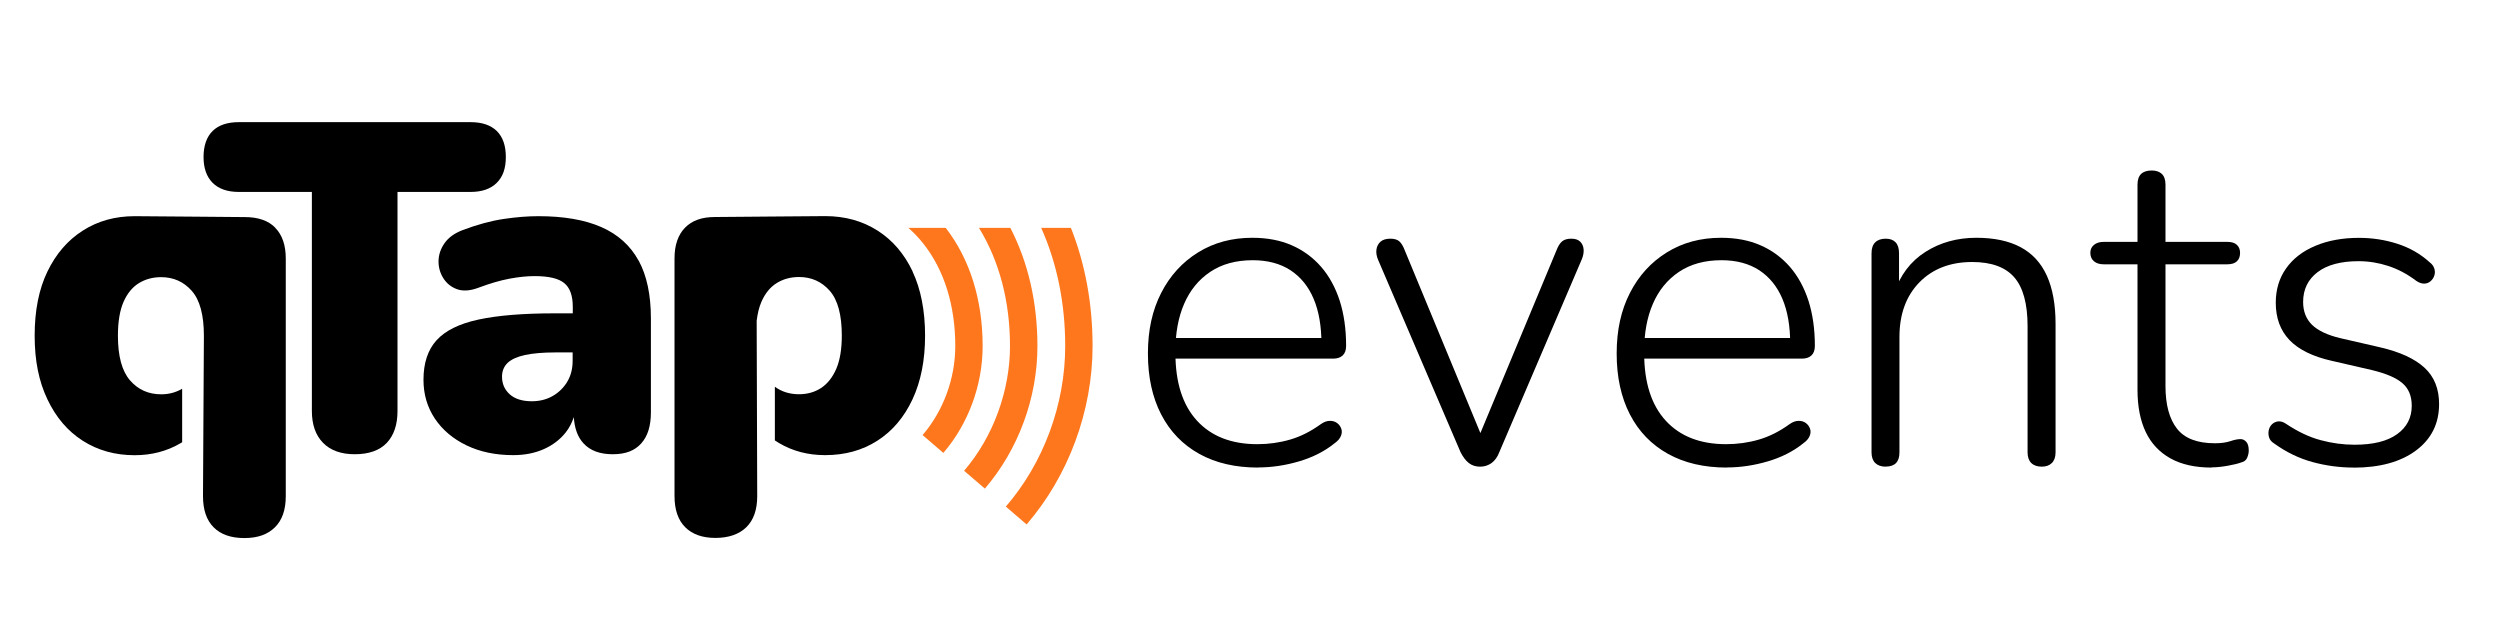 <?xml version="1.0" encoding="UTF-8"?> <svg xmlns="http://www.w3.org/2000/svg" id="Layer_1" viewBox="0 0 360 90"><defs><style>.cls-1{fill:#fe771c;}</style></defs><path d="m181.18,67.33c-3.3,0-6.13-.66-8.5-1.98s-4.2-3.21-5.47-5.67c-1.27-2.46-1.91-5.38-1.91-8.77s.64-6.25,1.91-8.73,3.04-4.43,5.31-5.83c2.26-1.41,4.87-2.11,7.81-2.11,2.15,0,4.05.36,5.7,1.09,1.65.72,3.05,1.76,4.22,3.1,1.16,1.34,2.05,2.97,2.67,4.88.61,1.91.92,4.08.92,6.49,0,.62-.17,1.08-.49,1.38-.33.31-.78.46-1.35.46h-23.8v-2.97h23.14l-1.05.86c0-2.55-.37-4.71-1.12-6.49-.75-1.78-1.86-3.15-3.33-4.12-1.47-.96-3.29-1.45-5.44-1.45-2.42,0-4.46.56-6.13,1.68-1.67,1.12-2.92,2.66-3.76,4.61s-1.25,4.21-1.25,6.76v.33c0,4.22,1.03,7.46,3.1,9.72,2.07,2.26,4.97,3.39,8.7,3.39,1.62,0,3.2-.22,4.71-.66,1.52-.44,3-1.19,4.45-2.24.44-.31.87-.46,1.29-.46s.77.11,1.05.33c.29.22.48.5.59.82.11.33.09.68-.07,1.05-.16.37-.45.71-.89,1.02-1.41,1.14-3.1,2.01-5.08,2.6-1.98.59-3.96.89-5.93.89Z"></path><path d="m213.15,67.2c-.66,0-1.21-.18-1.65-.53-.44-.35-.84-.88-1.19-1.58l-11.87-27.69c-.22-.53-.3-1.02-.23-1.48.07-.46.26-.83.59-1.12.33-.29.8-.43,1.42-.43.57,0,1,.13,1.29.39.29.26.54.68.76,1.25l11.73,28.34h-1.65l11.8-28.34c.22-.57.48-.99.79-1.25s.75-.39,1.32-.39,1,.14,1.29.43c.29.29.45.65.49,1.09.04.44-.04.92-.26,1.45l-11.87,27.75c-.26.7-.64,1.23-1.12,1.58-.48.35-1.03.53-1.65.53Z"></path><path d="m248.68,67.33c-3.3,0-6.13-.66-8.5-1.98s-4.2-3.21-5.47-5.67c-1.27-2.46-1.91-5.38-1.91-8.77s.64-6.25,1.91-8.73,3.04-4.43,5.31-5.83c2.26-1.41,4.87-2.11,7.81-2.11,2.15,0,4.05.36,5.7,1.09,1.65.72,3.05,1.76,4.22,3.1,1.16,1.34,2.05,2.97,2.67,4.88.61,1.91.92,4.08.92,6.49,0,.62-.17,1.08-.49,1.38-.33.31-.78.46-1.35.46h-23.8v-2.97h23.14l-1.05.86c0-2.55-.37-4.71-1.12-6.49-.75-1.78-1.86-3.15-3.33-4.12-1.47-.96-3.29-1.45-5.44-1.45-2.42,0-4.46.56-6.13,1.68-1.67,1.12-2.92,2.66-3.76,4.61s-1.25,4.21-1.25,6.76v.33c0,4.22,1.03,7.46,3.1,9.72,2.07,2.26,4.97,3.39,8.7,3.39,1.62,0,3.2-.22,4.71-.66,1.52-.44,3-1.19,4.45-2.24.44-.31.87-.46,1.29-.46s.77.11,1.05.33c.29.22.48.5.59.82.11.33.09.68-.07,1.05-.16.37-.45.71-.89,1.02-1.41,1.14-3.1,2.01-5.08,2.6-1.98.59-3.96.89-5.93.89Z"></path><path d="m271.55,67.2c-.66,0-1.16-.18-1.52-.53-.35-.35-.53-.86-.53-1.52v-28.67c0-.7.17-1.23.53-1.58.35-.35.86-.53,1.52-.53.62,0,1.09.18,1.42.53.33.35.49.88.49,1.58v6.2l-.73-.4c.88-2.64,2.38-4.64,4.52-6,2.13-1.36,4.58-2.04,7.35-2.04,2.55,0,4.67.45,6.36,1.35,1.69.9,2.95,2.27,3.79,4.12.83,1.85,1.25,4.15,1.25,6.92v18.52c0,.66-.18,1.17-.53,1.52-.35.35-.83.53-1.45.53-.66,0-1.17-.18-1.52-.53-.35-.35-.53-.86-.53-1.52v-18.19c0-3.21-.64-5.55-1.91-7.02-1.27-1.47-3.3-2.21-6.06-2.21-3.16,0-5.7.98-7.61,2.93-1.91,1.96-2.87,4.58-2.87,7.88v16.61c0,1.36-.66,2.04-1.98,2.04Z"></path><path d="m318.48,67.33c-2.37,0-4.35-.44-5.93-1.32-1.58-.88-2.77-2.14-3.56-3.79-.79-1.65-1.19-3.68-1.19-6.1v-18.06h-4.88c-.57,0-1.03-.14-1.38-.43-.35-.29-.53-.69-.53-1.22,0-.48.17-.87.53-1.15.35-.29.81-.43,1.38-.43h4.88v-8.24c0-.7.18-1.22.53-1.55s.86-.49,1.52-.49c.61,0,1.1.16,1.45.49.35.33.53.85.53,1.55v8.24h8.9c.62,0,1.08.14,1.38.43.31.29.46.67.46,1.15,0,.53-.15.93-.46,1.22-.31.29-.77.43-1.38.43h-8.9v17.53c0,2.68.55,4.72,1.65,6.13,1.1,1.41,2.92,2.11,5.47,2.11.88,0,1.61-.1,2.21-.3.59-.2,1.09-.3,1.48-.3.31,0,.58.13.82.39.24.26.36.68.36,1.25,0,.35-.08.7-.23,1.05-.15.35-.43.57-.82.66-.48.18-1.14.34-1.98.49-.84.15-1.61.23-2.31.23Z"></path><path d="m338.92,67.33c-1.98,0-3.95-.26-5.9-.79-1.96-.53-3.81-1.43-5.57-2.7-.35-.22-.58-.49-.69-.82-.11-.33-.13-.67-.07-1.02.07-.35.22-.65.46-.89s.54-.38.89-.43c.35-.04.73.07,1.12.33,1.71,1.14,3.38,1.94,5.01,2.37,1.62.44,3.25.66,4.88.66,2.68,0,4.72-.5,6.13-1.52,1.41-1.01,2.11-2.37,2.11-4.09,0-1.41-.45-2.49-1.35-3.26-.9-.77-2.36-1.39-4.38-1.88l-5.74-1.32c-2.77-.62-4.81-1.62-6.13-3s-1.98-3.17-1.98-5.37c0-1.89.49-3.54,1.48-4.94.99-1.41,2.39-2.49,4.22-3.26,1.82-.77,3.92-1.15,6.29-1.15,1.93,0,3.78.29,5.54.86,1.76.57,3.3,1.45,4.61,2.64.35.26.58.57.69.92.11.35.11.69,0,1.02-.11.33-.3.6-.56.82-.26.22-.57.33-.92.33s-.72-.13-1.12-.4c-1.28-.97-2.62-1.68-4.02-2.14-1.41-.46-2.83-.69-4.29-.69-2.55,0-4.52.53-5.9,1.58s-2.08,2.48-2.08,4.29c0,1.36.43,2.46,1.29,3.3.86.83,2.21,1.47,4.05,1.91l5.74,1.32c2.86.66,4.99,1.64,6.39,2.93,1.41,1.3,2.11,3.04,2.11,5.24,0,2.81-1.11,5.04-3.33,6.69-2.22,1.65-5.22,2.47-9,2.47Z"></path><path d="m51.07,65.41c-1.96,0-3.48-.55-4.55-1.64-1.07-1.09-1.61-2.62-1.61-4.59v-31.54h-10.51c-1.65,0-2.91-.44-3.78-1.31-.87-.87-1.31-2.11-1.31-3.72s.44-2.9,1.31-3.75c.87-.85,2.13-1.27,3.78-1.27h33.35c1.65,0,2.91.42,3.78,1.27.87.85,1.31,2.1,1.31,3.75s-.43,2.85-1.31,3.72c-.87.87-2.13,1.31-3.78,1.31h-10.51v31.54c0,1.97-.51,3.49-1.54,4.59-1.03,1.09-2.57,1.64-4.62,1.64Z"></path><path d="m91.95,37.52c-1.18-2.16-2.97-3.77-5.36-4.82-2.39-1.05-5.41-1.57-9.07-1.57-1.52,0-3.18.13-4.99.4-1.81.27-3.78.8-5.93,1.61-1.16.45-2.02,1.07-2.58,1.87-.56.8-.85,1.65-.87,2.54-.02.89.2,1.72.67,2.48.47.76,1.13,1.3,1.98,1.61.85.31,1.87.25,3.08-.2,1.65-.62,3.15-1.06,4.49-1.31,1.34-.25,2.54-.37,3.62-.37,2.01,0,3.43.33,4.25,1,.83.67,1.24,1.81,1.24,3.42v.94h-2.54c-4.6,0-8.28.3-11.05.9-2.77.6-4.78,1.6-6.03,2.98-1.25,1.38-1.88,3.28-1.88,5.69,0,2.1.55,3.96,1.64,5.59,1.09,1.63,2.61,2.91,4.55,3.85,1.94.94,4.19,1.41,6.73,1.41,1.65,0,3.12-.29,4.42-.87,1.29-.58,2.34-1.38,3.15-2.41.51-.65.88-1.38,1.16-2.19.1,1.63.57,2.9,1.42,3.8.96,1.03,2.35,1.54,4.19,1.54s3.15-.51,4.08-1.54c.94-1.03,1.41-2.52,1.41-4.49v-13.53c0-3.39-.59-6.17-1.77-8.34Zm-10.28,17.48c-.54.87-1.24,1.55-2.11,2.04-.87.49-1.86.74-2.98.74-1.38,0-2.44-.34-3.18-1-.74-.67-1.11-1.52-1.11-2.54,0-.8.27-1.46.8-1.98.54-.51,1.37-.89,2.51-1.14,1.14-.24,2.58-.37,4.32-.37h2.54v1.21c0,1.16-.27,2.18-.8,3.05Z"></path><path class="cls-1" d="m141.5,49.84c0-6.66-1.84-12.54-5.32-17.03h-5.38c.77.67,1.49,1.43,2.15,2.26,3.02,3.81,4.61,8.92,4.61,14.77,0,4.67-1.72,9.33-4.71,12.81l2.99,2.57c3.6-4.18,5.66-9.78,5.66-15.38Z"></path><path class="cls-1" d="m149.39,49.84c0-6.27-1.33-12.05-3.9-17.03h-4.52c2.94,4.79,4.47,10.61,4.47,17.03s-2.41,13.06-6.61,17.95l2.99,2.57c4.81-5.59,7.57-13.06,7.57-20.52Z"></path><path class="cls-1" d="m157.33,49.83c0-6.09-1.06-11.83-3.12-17.02h-4.28c2.28,5.1,3.46,10.86,3.46,17.02,0,8.4-3.11,16.82-8.55,23.12l2.99,2.57c6.04-7,9.5-16.36,9.5-25.69Z"></path><path d="m39.65,32.8c-1-1.03-2.47-1.54-4.39-1.54s-13.33-.13-15.87-.13c-2.81,0-5.3.69-7.47,2.08-2.17,1.38-3.86,3.35-5.09,5.89-1.23,2.54-1.84,5.62-1.84,9.24s.61,6.59,1.84,9.17c1.23,2.59,2.92,4.58,5.09,5.96,2.16,1.38,4.65,2.08,7.47,2.08,2.45,0,4.66-.58,6.63-1.74.07-.04.14-.09.21-.13v-7.7c-.89.52-1.89.8-3.02.8-1.83,0-3.33-.67-4.49-2.01-1.16-1.34-1.74-3.48-1.74-6.43,0-2.01.27-3.63.8-4.85.54-1.23,1.27-2.13,2.21-2.71.94-.58,2.01-.87,3.21-.87,1.78,0,3.26.66,4.42,1.98,1.16,1.32,1.74,3.47,1.74,6.46,0,1.32-.13,23.1-.13,23.1,0,1.96.51,3.46,1.54,4.49s2.5,1.54,4.42,1.54,3.34-.51,4.39-1.54c1.05-1.03,1.57-2.52,1.57-4.49v-34.22c0-1.92-.5-3.39-1.51-4.42Z"></path><path d="m131.42,39.09c-1.21-2.54-2.89-4.51-5.06-5.89-2.17-1.38-4.68-2.08-7.53-2.08-2.54,0-13.95.13-15.87.13s-3.31.51-4.32,1.54c-1,1.03-1.51,2.5-1.51,4.42v34.22c0,1.96.51,3.46,1.54,4.49,1.03,1.03,2.48,1.54,4.35,1.54s3.4-.51,4.45-1.54c1.05-1.03,1.57-2.52,1.57-4.49l-.08-25.24c.13-1.05.35-1.96.68-2.72.54-1.23,1.27-2.13,2.21-2.71.94-.58,2.01-.87,3.21-.87,1.78,0,3.26.66,4.42,1.98,1.16,1.32,1.74,3.47,1.74,6.46,0,1.96-.27,3.56-.8,4.79-.54,1.23-1.26,2.14-2.18,2.75-.92.6-1.98.9-3.18.9-1.34,0-2.5-.36-3.48-1.08v7.73c.19.13.39.26.6.38,1.96,1.16,4.17,1.74,6.63,1.74,2.86,0,5.37-.69,7.53-2.08,2.16-1.38,3.85-3.37,5.06-5.96,1.21-2.59,1.81-5.65,1.81-9.17s-.6-6.7-1.81-9.24Z"></path></svg> 